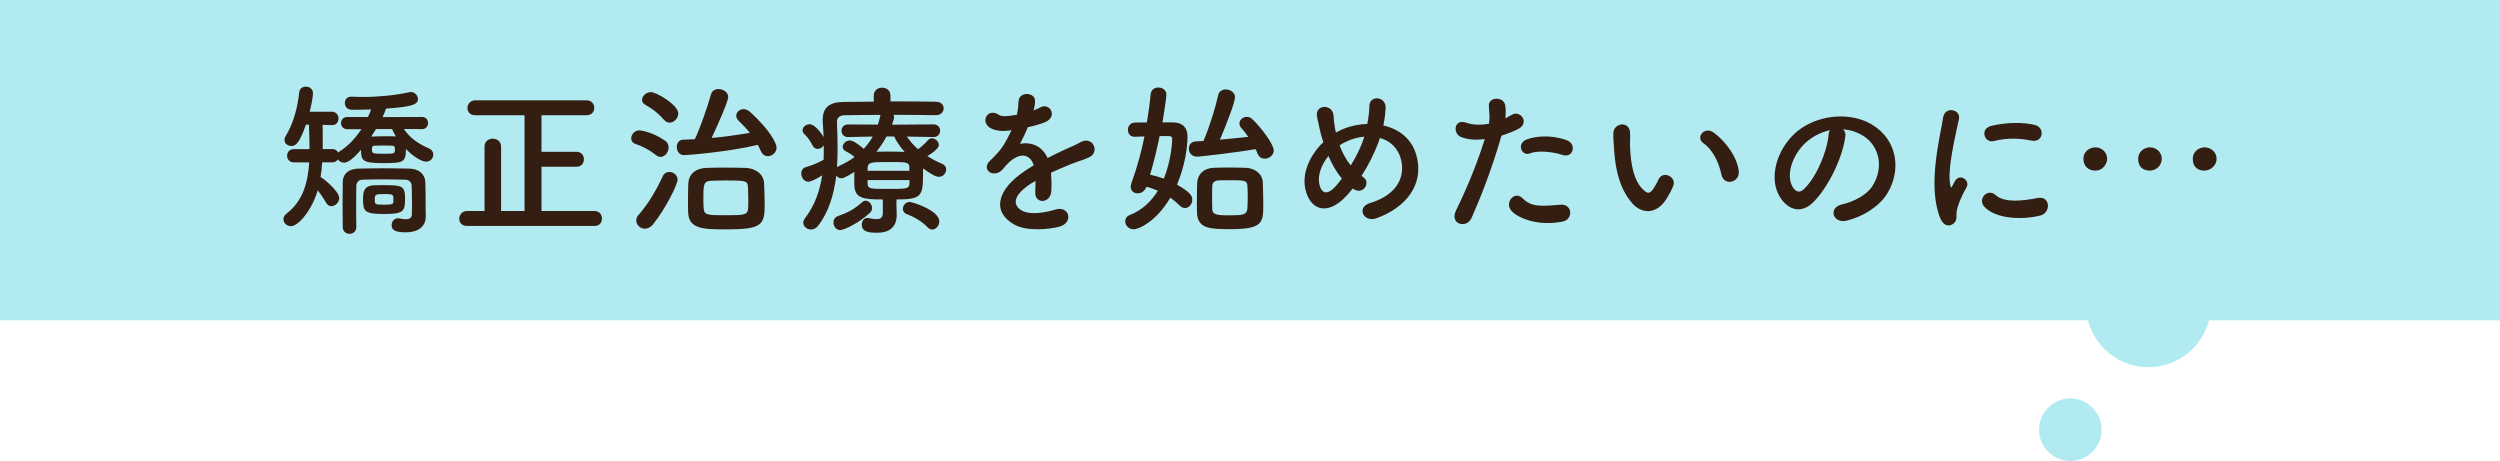 <?xml version="1.0" encoding="UTF-8"?><svg id="_イヤー_2" xmlns="http://www.w3.org/2000/svg" viewBox="0 0 320 59"><defs><style>.cls-1{fill:#331e11;}.cls-2{fill:#b2eaf1;}</style></defs><g id="contents"><g><rect class="cls-2" width="320" height="41"/><g><path class="cls-1" d="M51.7,16.51c.76,1.18,1.99,1.97,3.19,2.48,.4,.17,.57,.48,.57,.8,0,.46-.36,.9-.92,.9-.42,0-1.43-.42-2.58-1.62,0,1.74-.38,1.81-2.96,1.81s-2.79-.31-2.79-1.7c-.9,1.03-1.64,1.64-2.16,1.64-.36,0-.65-.19-.8-.42-.13,.21-.36,.38-.69,.38h-1.32c-.04,.63-.1,1.28-.21,1.89,.36,.13,2.39,1.83,2.39,2.67,0,.57-.5,1.05-1.01,1.05-.25,0-.5-.13-.67-.44-.29-.5-.69-1.11-1.07-1.6-.71,2.48-2.46,4.6-3.42,4.6-.55,0-.97-.42-.97-.9,0-.23,.13-.5,.4-.71,2.06-1.57,2.73-3.93,2.9-6.55h-1.95c-.59,0-.88-.42-.88-.86s.29-.84,.88-.84h1.99c0-1.03-.04-2.08-.08-3.13h-.38c-.78,2.2-1.24,2.73-1.85,2.73-.46,0-.9-.31-.9-.78,0-.15,.04-.31,.15-.48,1.03-1.68,1.55-3.78,1.74-5.61,.04-.5,.44-.73,.86-.73,.44,0,.9,.29,.9,.84,0,.06-.04,.9-.42,2.37h2.83c.57,0,.86,.44,.86,.86,0,.44-.27,.86-.82,.86h-.04l-1.18-.04c.02,.73,.02,1.47,.02,2.2v.9h1.24c.38,0,.61,.19,.73,.46,.06-.08,.17-.15,.29-.23,1.05-.67,1.95-1.66,2.69-2.77h-1.81c-.52,0-.8-.4-.8-.78,0-.4,.27-.78,.8-.78h2.65c.15-.31,.29-.65,.4-.97-1.18,.04-2.14,.04-2.5,.04-.57-.02-.86-.44-.86-.86s.27-.82,.82-.82h.06c.46,.02,.97,.04,1.45,.04,1.97,0,4.09-.21,5.94-.61,.06-.02,.13-.02,.19-.02,.5,0,.9,.46,.9,.9,0,.69-.74,.99-4.09,1.22-.1,.34-.27,.71-.44,1.09l5.04-.02c.52,0,.78,.38,.78,.78,0,.38-.25,.78-.78,.78l-2.31-.02Zm1.03,9.2c0-.67-.02-1.43-.04-1.95-.02-.42-.29-.73-.78-.76-.95-.02-2.04-.04-3.09-.04-.88,0-1.72,.02-2.48,.04-.42,.02-.71,.34-.73,.76-.02,.76-.02,1.68-.02,2.62s0,1.87,.02,2.65v.04c0,.57-.44,.86-.86,.86-.44,0-.88-.29-.88-.88,0-.92-.02-1.93-.02-2.94s.02-1.99,.02-2.83c.02-1.05,.78-1.68,2.04-1.7,1.01-.02,2.08-.04,3.17-.04s2.21,.02,3.3,.04c1.22,.02,2.02,.69,2.06,1.72,.04,.99,.04,2.23,.04,2.75,0,.23,0,1.13,.02,1.64v.06c0,1.05-.76,1.99-2.58,1.99-1.64,0-1.79-.48-1.79-.92s.29-.88,.82-.88c.06,0,.1,.02,.17,.02,.31,.06,.59,.1,.84,.1,.46,0,.76-.17,.76-.67,0,0,.02-.78,.02-1.68Zm-3.61,1.68c-2.48,0-2.65-.34-2.65-1.91,0-.88,.08-1.72,1.39-1.76,.42-.02,.9-.02,1.34-.02,2.29,0,2.65,.1,2.65,1.76s-.27,1.93-2.73,1.93Zm-.99-10.88c-.19,.31-.4,.65-.61,.97,.59-.02,1.28-.04,1.93-.04,.42,0,.84,0,1.22,.02-.21-.34-.36-.65-.48-.94h-2.06Zm2.06,2.14c-.36-.02-.73-.02-1.11-.02s-.76,0-1.13,.02c-.27,0-.34,.1-.34,.48,0,.5,.04,.55,1.47,.55s1.47-.02,1.47-.55c0-.31-.04-.48-.36-.48Zm.15,6.57c0-.38-.38-.38-1.15-.38-1.13,0-1.22,.04-1.22,.69s.02,.67,1.2,.67c1.05,0,1.18-.08,1.18-.42v-.57Z"/><path class="cls-1" d="M59.77,28.92c-.67,0-.99-.46-.99-.92s.36-.99,.99-.99h2.25v-8.25c0-.67,.53-1.01,1.05-1.01s1.07,.34,1.07,1.01v8.25h3V14.75h-6.32c-.67,0-.99-.46-.99-.92s.36-.99,.99-.99h14.24c.67,0,1.01,.48,1.01,.97s-.34,.94-1.01,.94h-5.75v4.68h4.49c.63,0,.94,.48,.94,.97s-.31,.94-.94,.94h-4.49v5.67h6.8c.63,0,.94,.48,.94,.97s-.31,.94-.94,.94h-16.33Z"/><path class="cls-1" d="M83.96,19.85c-.92-.73-1.72-1.11-2.62-1.43-.38-.13-.55-.42-.55-.71,0-.48,.44-1.03,1.05-1.03,.1,0,1.62,.17,3.28,1.32,.34,.23,.46,.57,.46,.88,0,.61-.46,1.2-1.03,1.2-.19,0-.38-.06-.59-.23Zm-1.41,9.43c-.59,0-1.11-.5-1.11-1.07,0-.21,.08-.46,.27-.67,1.26-1.43,2.31-3.21,3.11-4.96,.17-.4,.52-.57,.86-.57,.53,0,1.05,.4,1.05,.99s-1.51,3.7-3.17,5.75c-.32,.38-.67,.52-1.01,.52Zm2.44-13.94c-.86-.99-1.62-1.49-2.37-1.91-.31-.17-.44-.4-.44-.63,0-.5,.52-1.01,1.13-1.01,.71,0,3.51,1.64,3.51,2.73,0,.61-.55,1.18-1.11,1.18-.25,0-.5-.1-.71-.36Zm2.54,4.51c-.59,0-.9-.52-.9-1.05,0-.46,.27-.92,.82-.92,.48-.02,.99-.04,1.49-.06,.82-1.76,1.62-4.22,2.08-5.77,.13-.46,.53-.65,.95-.65,.59,0,1.24,.4,1.24,1.01s-1.53,3.99-2.12,5.25c1.68-.15,3.36-.4,4.89-.65-.42-.55-.9-1.03-1.43-1.55-.23-.21-.31-.44-.31-.65,0-.46,.44-.84,.94-.84,.25,0,.53,.1,.78,.31,2.6,2.35,3.44,4.07,3.44,4.6,0,.65-.57,1.11-1.11,1.11-.36,0-.69-.19-.9-.65-.13-.27-.25-.55-.38-.8-3.86,.92-9.05,1.32-9.47,1.32Zm5.48,9.51c-3.04,0-4.85-.04-4.93-2.2-.02-.5-.02-.99-.02-1.45,0-.73,.02-1.45,.04-2.16,.04-1.22,.86-1.99,2.29-2.06,.63-.02,1.41-.04,2.23-.04,.99,0,2.02,.02,2.81,.04,1.28,.04,2.33,.8,2.37,1.97,.04,.94,.08,1.89,.08,2.81,0,2.54-.42,3.09-4.87,3.09Zm2.77-3.74c0-.57-.02-1.15-.04-1.66-.04-.84-.32-.86-2.83-.86-.71,0-1.43,.02-1.91,.04-.97,.06-.97,.48-.97,2.54,0,.34,.02,.67,.04,.99,.06,.88,.5,.88,2.9,.88,2.25,0,2.75-.02,2.79-.92,.02-.31,.02-.65,.02-1.01Z"/><path class="cls-1" d="M114.74,25.96c0,.44,.04,1.09,.04,1.6-.02,1.18-.59,2.23-2.52,2.23-.82,0-1.95-.02-1.95-1.03,0-.44,.25-.86,.71-.86,.06,0,.1,.02,.15,.02,.4,.06,.76,.13,1.03,.13,.5,0,.8-.19,.8-.8v-1.72c-2.52,0-3.59-.13-3.65-1.87v-1.66c-.42,.27-1.28,.82-1.64,.82-.29,0-.53-.15-.67-.34-.29,2.41-.97,4.66-2.31,6.4-.27,.36-.61,.5-.92,.5-.53,0-.99-.4-.99-.88,0-.17,.06-.36,.19-.52,1.3-1.7,1.93-3.57,2.23-5.54-.86,.57-1.55,.82-1.76,.82-.57,0-.92-.55-.92-1.05,0-.36,.17-.69,.59-.82,.88-.25,1.57-.55,2.27-.94,.02-.44,.02-.86,.02-1.3v-.55c-.17,.29-.48,.46-.78,.46-.25,0-.5-.13-.65-.44-.29-.59-.67-1.11-.99-1.39-.21-.19-.29-.38-.29-.57,0-.42,.46-.76,.9-.76,.71,0,1.6,1.3,1.79,1.64-.02-.65-.06-1.3-.11-1.95v-.27c0-1.55,.84-2.25,2.65-2.27,1.07-.02,2.44-.02,3.88-.04v-.76c0-.69,.52-1.03,1.07-1.03s1.07,.34,1.07,1.03v.73c2.16,0,4.3,0,5.84,.04,.67,.02,.97,.44,.97,.84,0,.44-.34,.88-.97,.88h-.02c-1.47-.02-3.46-.04-5.44-.04,.06,.1,.08,.19,.08,.31,0,.06,0,.13-.02,.19l-.25,.76,5.31-.04c.57,0,.86,.4,.86,.8,0,.42-.29,.82-.84,.82h-.02l-3.4-.06c.42,.61,.88,1.15,1.43,1.62,.48-.34,.97-.8,1.26-1.15,.15-.17,.34-.25,.5-.25,.46,0,.9,.42,.9,.86,0,.55-1.24,1.28-1.47,1.41,.61,.4,1.24,.73,1.91,1.01,.36,.15,.5,.44,.5,.71,0,.46-.38,.94-.92,.94-.4,0-.88-.25-2.04-1.07v.63c0,2.92-.17,3.34-3.4,3.34v.44Zm-7.18,3.49c-.55,0-.88-.5-.88-.97,0-.34,.17-.67,.57-.82,1.26-.44,2.1-.88,3.11-1.78,.15-.13,.29-.19,.44-.19,.42,0,.82,.46,.82,.94,0,.21-.06,.42-.25,.59-1.39,1.32-3.36,2.23-3.8,2.23Zm1.01-11.9h-.02c-.55,0-.84-.42-.84-.82s.27-.8,.86-.8l3.8,.02c.1-.34,.21-.65,.27-.99,.02-.1,.04-.19,.08-.25-1.78,0-3.44,.02-4.58,.04-.69,.02-1.01,.31-1.01,.86v.06c.04,1.05,.08,2.12,.08,3.21,0,.86-.02,1.7-.08,2.54,.06-.06,.15-.13,.25-.17,.76-.34,1.43-.73,2-1.15-.38-.34-.69-.52-1.11-.73-.29-.15-.4-.36-.4-.57,0-.4,.42-.82,.9-.82s1.18,.55,1.79,1.07c.46-.5,.86-1.03,1.15-1.57l-3.15,.06Zm7.83,3.88c-.02-.69-.4-.69-2.54-.69-2.37,0-2.77,0-2.81,.76v.36h5.35v-.42Zm0,1.62h-5.35v.48c.06,.65,.34,.65,2.65,.65s2.67,0,2.71-.69v-.44Zm-2.92-5.58c-.38,.69-.8,1.34-1.3,1.95,.48,0,.97-.02,1.47-.02,.69,0,1.41,.02,2.14,.04-.55-.63-1.03-1.3-1.34-1.97h-.97Zm5.27,11.63c-.74-.76-1.74-1.34-2.65-1.68-.38-.13-.53-.42-.53-.69,0-.44,.36-.88,.86-.88,.38,0,3.8,1.09,3.8,2.48,0,.55-.42,1.05-.9,1.05-.19,0-.4-.08-.59-.27Z"/><path class="cls-1" d="M132.26,14.14c.34-.13,.65-.25,.88-.38,1.16-.69,2.29,1.05,.74,1.83-.53,.25-1.43,.5-2.31,.69-.27,.67-.63,1.43-1.01,2.12,1.45-.25,2.83,.27,3.53,1.83,.86-.44,1.74-.88,2.56-1.24,.5-.21,1.07-.46,1.64-.78,1.57-.88,2.52,1.22,1.18,1.89-.67,.34-1.16,.44-2.27,.86-.88,.34-1.83,.76-2.67,1.15,.06,.69,.08,1.55,.04,2.31-.04,.84-.59,1.28-1.11,1.3-.53,.02-1.01-.38-.95-1.2,.02-.44,.04-.92,.04-1.36-.19,.1-.38,.21-.55,.31-2.6,1.68-2.29,2.94-1.11,3.53,1.11,.57,3.17,.15,4.16-.17,1.85-.57,2.44,1.7,.5,2.2-1.24,.31-4.09,.63-5.73-.29-2.83-1.6-2.33-4.43,1.47-6.93,.29-.19,.63-.42,1.03-.65-.57-1.76-2.18-1.55-3.55,.02-.02,.02-.06,.06-.08,.08-.19,.23-.34,.42-.48,.55-1.16,1.03-2.69-.17-1.43-1.3,.55-.5,1.26-1.26,1.7-1.97,.36-.59,.69-1.22,.99-1.87-1.13,.17-1.93,.1-2.6-.23-1.51-.76-.48-2.73,.99-1.74,.4,.27,1.24,.17,1.97,.04,.08-.02,.21-.02,.32-.04,.15-.61,.19-1.03,.23-1.76,.08-1.26,2.06-1.13,2.1-.1,.02,.42-.06,.82-.17,1.22l-.04,.08Z"/><path class="cls-1" d="M150.19,15.67c1.24,.02,1.81,.71,1.81,1.81,0,1.6-.42,3.99-1.34,6.15,1.89,1.09,1.95,1.55,1.95,1.93,0,.57-.42,1.07-.92,1.07-.23,0-.48-.1-.71-.34-.36-.36-.76-.69-1.18-.99-1.74,3-4.01,4.05-4.7,4.05-.65,0-1.07-.52-1.07-1.03,0-.31,.17-.63,.55-.78,1.66-.65,2.81-1.81,3.63-3.13-.46-.19-.95-.38-1.47-.5-.21,.59-.69,.84-1.11,.84-.48,0-.9-.29-.9-.86,0-.15,.04-.29,.1-.48,.69-1.89,1.26-3.93,1.66-5.94-.42,0-.84,.02-1.22,.04h-.04c-.57,0-.86-.44-.86-.88s.29-.92,.86-.94c.48,0,1.01-.02,1.57-.02,.21-1.24,.38-2.46,.48-3.61,.06-.59,.52-.86,.99-.86,.53,0,1.03,.34,1.03,.9,0,.4-.32,2.44-.5,3.57h1.41Zm-1.76,1.76c-.34,1.64-.73,3.3-1.22,4.93,.57,.13,1.18,.29,1.76,.5,.86-2.1,1.07-4.41,1.07-5.06,0-.31-.19-.38-.4-.38h-1.22Zm4.77,2.62c-.67,0-1.03-.52-1.03-1.03,0-.46,.29-.9,.88-.92,.27,0,.61-.04,.99-.06,.78-1.78,1.53-4.26,1.89-5.86,.1-.5,.52-.73,.97-.73,.57,0,1.18,.38,1.18,.99,0,.67-1.11,3.51-1.93,5.44,1.3-.13,2.69-.25,3.63-.36-.29-.42-.61-.84-.9-1.15-.17-.19-.23-.38-.23-.57,0-.46,.44-.84,.95-.84,.23,0,.48,.08,.69,.29,1.16,1.09,2.75,3.23,2.75,4.01,0,.61-.59,1.05-1.16,1.05-.38,0-.73-.19-.92-.65-.06-.19-.15-.38-.25-.57-2.67,.46-7.24,.97-7.5,.97Zm4.37,9.28c-2.56,0-4.26,0-4.35-2.06-.02-.46-.02-.97-.02-1.49,0-.86,.02-1.72,.04-2.37,.04-1.11,.84-1.87,2.08-1.93,.63-.02,1.3-.04,1.93-.04,.8,0,1.55,.02,2.23,.04,1.11,.04,2.12,.76,2.16,1.85,.02,.78,.06,1.89,.06,2.83,0,2.33-.06,3.17-4.14,3.17Zm2.14-4.12c0-.52-.02-1.07-.04-1.43-.04-.71-.46-.71-2.27-.71-.5,0-1.01,0-1.41,.02-.57,.02-.8,.34-.82,.69-.02,.36-.02,.92-.02,1.49s0,1.13,.02,1.51c.04,.78,.78,.78,2.29,.78,1.62,0,2.16-.06,2.21-.92,.02-.38,.04-.9,.04-1.43Z"/><path class="cls-1" d="M172.33,25.08c-2.48,2.67-4.68,1.74-5.25-.9-.44-2.02,.57-4.33,2.31-5.98-.15-.44-.29-.9-.4-1.36-.1-.42-.31-1.39-.4-1.83-.36-1.74,2.02-1.72,2.1-.23,.04,.63,.08,.99,.21,1.74,.02,.15,.06,.31,.1,.46,.15-.08,.27-.17,.42-.23,1.07-.55,2.33-.84,3.59-.88,.17-.84,.27-1.7,.27-2.27-.02-1.47,2.16-1.3,2.08,.23-.04,.73-.13,1.43-.29,2.23,1.95,.44,3.63,1.66,4.22,3.8,1.09,3.88-1.49,6.78-5.12,8.08-1.6,.59-2.62-1.41-.8-1.95,3.65-1.11,4.47-3.53,3.97-5.52-.4-1.6-1.45-2.46-2.71-2.81-.06,.19-.13,.4-.21,.61-.48,1.3-1.26,2.86-2.14,4.24,.08,.06,.17,.15,.27,.21,.48,.34,.42,.94,.15,1.3-.27,.36-.82,.57-1.39,.21-.06-.04-.1-.06-.17-.1-.27,.36-.55,.67-.82,.97Zm-2.29-5.12c-.88,1.11-1.39,2.41-1.18,3.53,.32,1.64,1.3,1.18,1.89,.57,.32-.31,.65-.73,1.01-1.2-.69-.82-1.26-1.83-1.72-2.9Zm2.04-1.72c-.21,.1-.42,.23-.61,.38,.36,.94,.82,1.81,1.43,2.56,.69-1.13,1.3-2.35,1.64-3.4,.02-.08,.06-.19,.08-.29-.9,.08-1.81,.36-2.54,.76Z"/><path class="cls-1" d="M188.35,27.91c-.63,1.41-2.86,.8-1.97-.99,.9-1.85,2.39-5.04,3.67-9.11-1.11,.13-2.18,.08-3.07-.29-1.07-.46-.86-2.37,.71-1.81,.88,.31,1.91,.31,2.9,.13,.13-.78,.04-1.34-.02-2.27-.08-1.2,1.89-1.26,2.1-.1,.08,.52,.08,1.09,.02,1.68,.29-.15,.55-.29,.8-.44,1.09-.71,2.39,1.03,.82,1.81-.59,.29-1.34,.61-2.12,.84-1.32,4.6-2.81,8.23-3.84,10.56Zm5.1-.94c-.9-1.01,.4-2.67,1.49-1.55,1.07,1.09,2.35,.99,4.81,.78,1.53-.13,1.66,1.89,.27,2.16-3.04,.61-5.65-.36-6.57-1.39Zm2.37-7.33c-1.09,.4-1.74-1.32-.36-1.81,1.07-.38,2.98-.63,5.04,.1,1.41,.5,.84,2.35-.48,1.91-1.18-.4-3.09-.63-4.2-.21Z"/><path class="cls-1" d="M208.99,26.08c-1.51-1.64-2.2-4.07-2.37-6.72-.08-1.2-.13-1.57-.11-2.33,.04-1.32,2.08-1.6,2.14-.02,.04,.82-.04,.86,0,1.83,.08,2.2,.48,4.28,1.66,5.42,.55,.52,.82,.59,1.28-.04,.25-.36,.55-.9,.69-1.24,.57-1.22,2.31-.34,1.91,.76-.21,.59-.59,1.24-.82,1.62-1.34,2.18-3.21,1.99-4.39,.73Zm11.36-3.7c-.34-1.68-1.2-3.3-2.33-4.07-1.01-.69,.13-2.25,1.39-1.3,1.49,1.11,2.94,3.09,3.15,4.87,.17,1.53-1.91,1.95-2.2,.5Z"/><path class="cls-1" d="M236.19,17.52c-.34,2.67-2.23,6.63-4.24,8.5-1.62,1.49-3.38,.67-4.3-1.13-1.32-2.6,.08-6.51,2.9-8.46,2.58-1.78,6.42-2.08,9.07-.48,3.25,1.95,3.78,5.82,1.95,8.82-.99,1.62-3.04,2.92-5.12,3.46-1.85,.48-2.5-1.64-.69-2.06,1.6-.36,3.21-1.26,3.91-2.35,1.49-2.35,.92-5.1-1.16-6.42-.82-.52-1.7-.78-2.6-.84,.23,.21,.36,.55,.29,.97Zm-4.66,.4c-1.95,1.51-3,4.3-2.12,5.92,.31,.61,.86,.92,1.39,.46,1.57-1.39,3.04-4.72,3.25-6.99,.02-.25,.08-.48,.19-.65-.97,.21-1.91,.65-2.71,1.26Z"/><path class="cls-1" d="M248.35,27.93c-1.68-4.14-.02-10.35,.36-12.85,.23-1.55,2.27-1.09,2.04,.13-.34,1.7-1.6,6.63-1.09,8.59,.06,.27,.15,.21,.23,.02,.04-.1,.27-.52,.36-.67,.65-1.03,1.95-.02,1.47,.82-.78,1.36-1.11,2.33-1.24,2.94-.13,.57,.13,1.22-.4,1.68-.53,.46-1.3,.38-1.72-.65Zm5.63-1.49c-.86-.94,.4-2.44,1.49-1.45,1.13,1.03,3.65,.69,5.29,.36,1.7-.36,1.81,1.87,.42,2.23-2.25,.57-5.69,.5-7.2-1.13Zm1.2-8.38c-1.15,.29-1.83-1.57-.29-1.95,1.87-.46,4.05-.48,5.52-.13s1.07,2.33-.36,2.02c-1.51-.31-3.11-.38-4.87,.06Z"/><path class="cls-1" d="M268.19,21.84c-.95,0-1.51-.65-1.51-1.51,0-1.05,.92-1.47,1.53-1.47,.88,0,1.51,.71,1.51,1.45,0,.48-.4,1.53-1.53,1.53Zm6.99,0c-.25,0-1.49-.04-1.49-1.51,0-1.05,.92-1.47,1.51-1.47,.88,0,1.51,.71,1.51,1.45,0,.9-.76,1.53-1.53,1.53Zm6.99,0c-.25,0-1.49-.04-1.49-1.51,0-1.05,.92-1.47,1.51-1.47,.73,0,1.53,.55,1.53,1.45,0,.97-.88,1.53-1.55,1.53Z"/></g><circle class="cls-2" cx="275" cy="39" r="8"/><circle class="cls-2" cx="265" cy="55" r="4"/></g></g></svg>